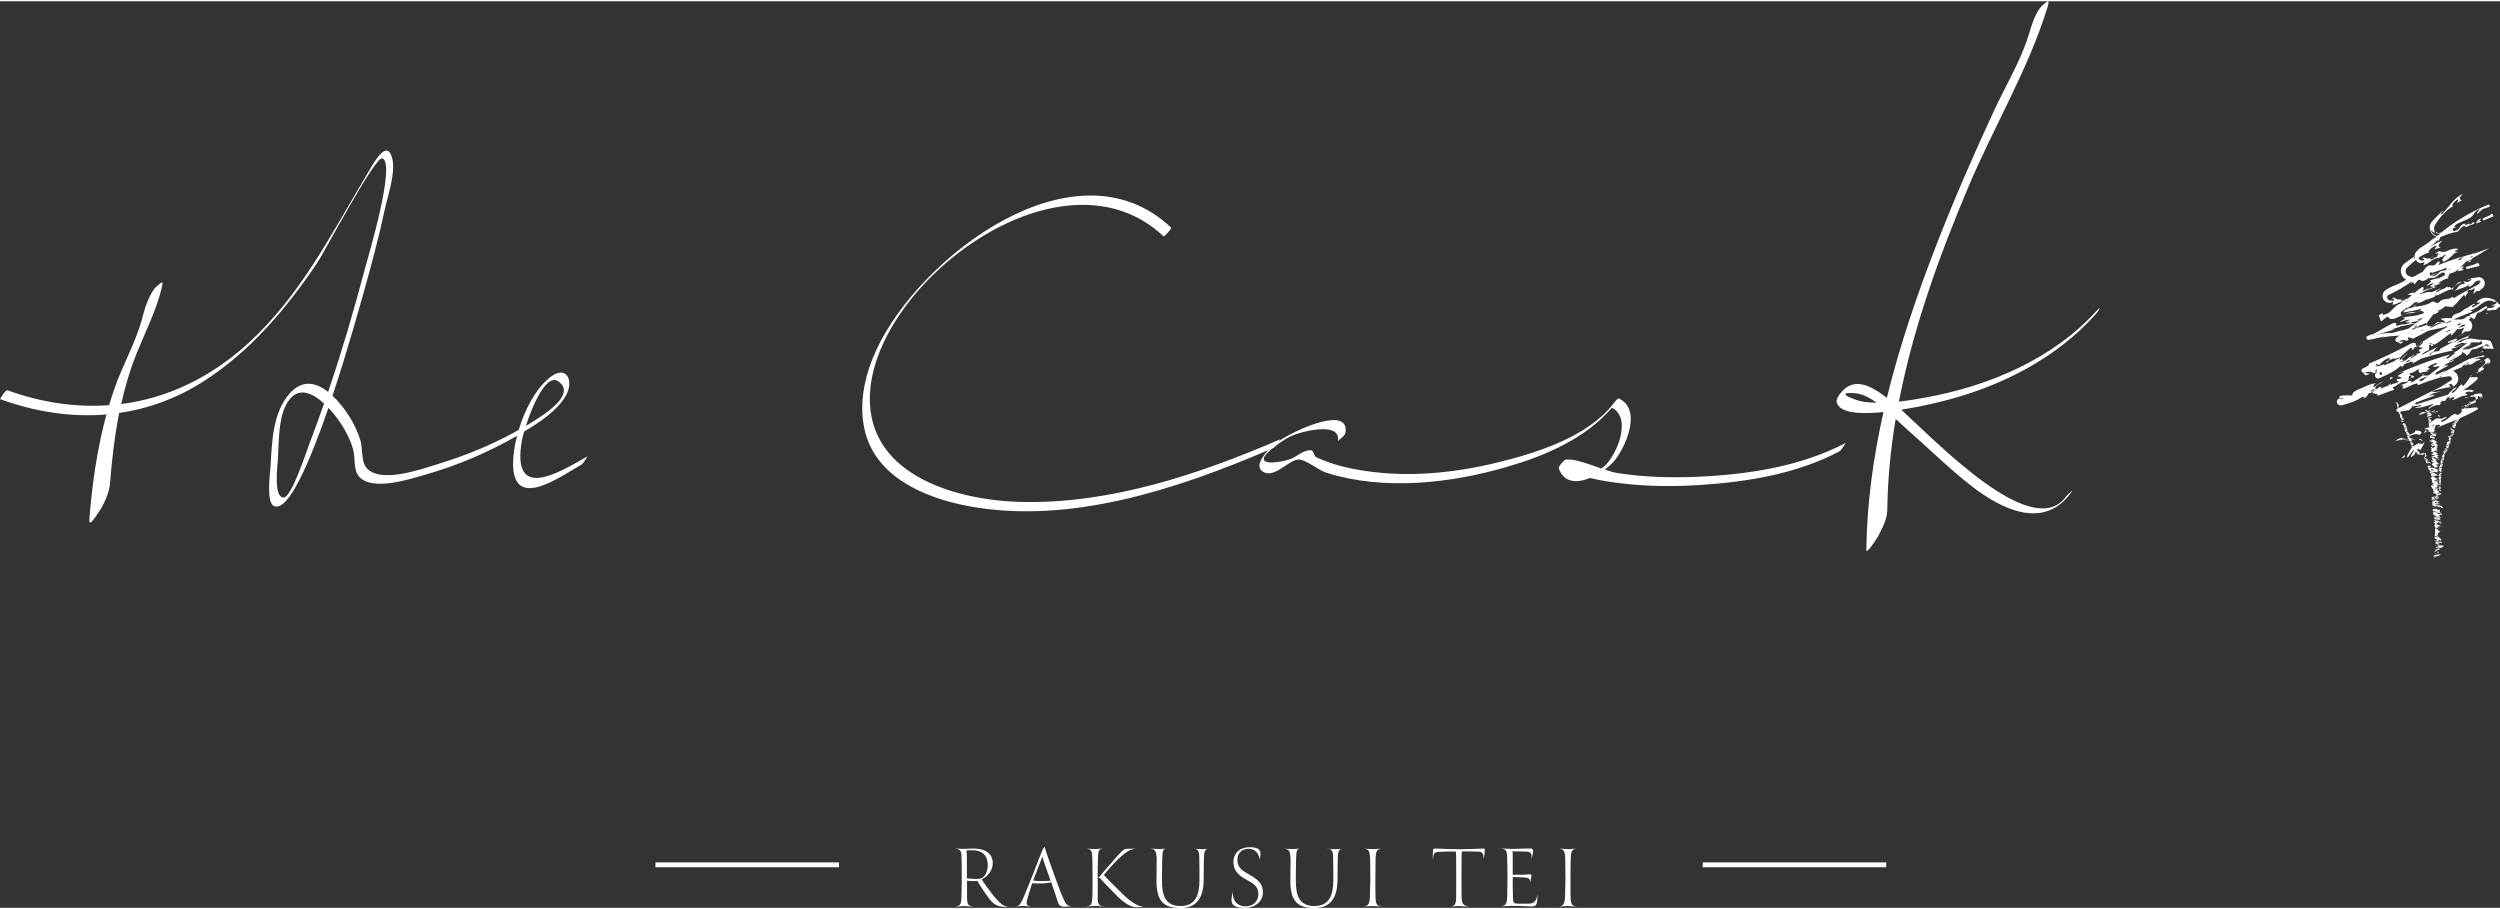<svg xmlns="http://www.w3.org/2000/svg" viewBox="0 0 348.49 126.37" width="352" height="128"><rect x="0" y="0" width="348.49" height="126.37" fill="#333333" stroke="none"/><style>path{fill:#fff}</style><path d="M138.1 124.16a27.88 27.88 0 0 1-1.26-1.76c.94-.44 1.54-1.32 1.54-2.25 0-.79-.35-2.01-2.66-2.04-.37 0-1.04.04-1.46.04-.32 0-.94-.04-1.16-.04.68.07.91.34.92.89.03.98.04 1.79.04 2.69s0 1.92-.04 3c0 1.29-.21 1.41-.89 1.5.46 0 1.03-.06 1.34-.06.26 0 .84.07 1.34.07-.87-.08-1.01-.23-1.01-1.46v-2.16c.13.03.43.06.71.06.37 0 .6 0 .71-.04.25.4.57.93.97 1.51 1.06 1.56 1.43 1.92 2.36 2.07.31.06.71.06.98.04-.26-.06-.56-.1-.88-.35-.47-.36-.92-.88-1.55-1.69Zm-3.32-1.91v-3.16c0-.26-.04-.6-.09-.73.26 0 .85-.03 1.16 0 1.26.1 1.84.91 1.84 2.09 0 .71-.34 1.79-1.18 1.87-.53.05-1.21 0-1.72-.06Zm13.48 2.91c-.43-.96-.81-2.04-1.17-3.01-.42-1.16-.87-2.45-1.28-3.63-.17-.51-.13-.63-.19-.63-.09 0-.19.15-.37.59-.62 1.5-1.07 2.78-1.55 3.92-.42 1.06-.89 2.28-1.23 2.97-.38.78-.59.75-1.05.8.42 0 .93-.06 1.29-.06.16 0 .69.09 1.05.07-.43-.06-.81-.11-.59-.9.19-.69.53-1.81.72-2.34.37.03.81.04 1.25.03.56 0 1.06-.09 1.39-.16.31.84.69 2 .88 2.6.15.44.26.8.91.8.5 0 .62-.06 1.14-.03-.77-.11-.87-.32-1.2-1.05Zm-3.06-2.52c-.42 0-.84-.03-1.17-.06.07-.24.32-.87.57-1.53.21-.56.56-1.42.71-1.85 0 .28.59 1.78 1.14 3.4-.2 0-.77.03-1.26.03Zm7.82 2.29v-2.56c0-.91 0-2.07.03-2.77.03-1.12.07-1.41.68-1.48-.38 0-.85.06-1.17.06-.34 0-.71-.06-1.13-.06.76.1.79.31.84 1.49 0 .43.03 1.76.03 2.78 0 .44 0 2.1-.04 2.54-.06 1.1-.19 1.14-.92 1.25.35 0 .98-.08 1.42-.08.4 0 .78.09 1.19.09-.67-.1-.92-.16-.94-1.26Z"/><path d="M156.48 124.43c-.71-.69-2.07-2.04-2.61-2.64.12-.17.75-.91 1.19-1.39 1.85-1.95 2.59-2.26 3.35-2.26-.32-.02-1.01-.02-1.31 0-.43.04-.56.19-.84.47-.38.38-.79.84-1.39 1.55-.63.73-1.51 1.72-1.84 2.14.16-.19.28-.09.37 0 .43.51 1.43 1.51 2.01 2.11 1.37 1.42 2.18 1.87 3.16 1.87.33 0 .6-.04.81-.09-.25-.02-.56-.07-.78-.18-.7-.32-1.51-.96-2.13-1.59Zm9.9-6.32c.56.06.76.23.79 1.11.04 1.23.03 2.69.03 3.26 0 2.07-.54 3.64-2.63 3.64s-2.6-1.42-2.6-3.53c0-1.13.03-2.57.04-2.97.04-1.28.1-1.43.56-1.5-.42 0-.71.06-.91.06-.37 0-.98-.06-1.39-.06.72.08.93.2.97 1.51 0 .44-.03 1.78-.03 2.88 0 2.66.75 3.89 3.32 3.89 2.29 0 3.26-1.43 3.26-4.04 0-.73 0-2.12.04-3.11.03-.75.19-1.04.53-1.1-.32 0-.6.05-.82.05s-.79-.06-1.16-.06Zm7.43 3.42c-.78-.42-1.32-.89-1.32-1.88s.72-1.51 1.55-1.51c.97 0 1.43.66 1.57 1.54.03-.15.07-.56.09-.71.06-.63-.21-1.05-1.5-1.05-1.39 0-2.2.8-2.26 1.92-.06 1.32.73 2.01 1.63 2.5 1.13.62 1.92 1.06 1.84 2.23-.06.93-.72 1.59-1.79 1.59-1.16 0-1.85-.81-1.76-2-.12.38-.21.81-.19 1.25.04.59.54.97 1.84.97 1.39 0 2.45-.81 2.53-2.04.06-1.27-.6-1.92-2.22-2.79Zm11.23-3.42c.56.06.76.23.79 1.11.04 1.23.03 2.69.03 3.26 0 2.07-.54 3.64-2.63 3.64s-2.6-1.42-2.6-3.53c0-1.13.03-2.57.04-2.97.04-1.28.1-1.43.56-1.5-.42 0-.71.06-.91.06-.37 0-.98-.06-1.39-.06.72.08.93.2.97 1.51.02.44-.03 1.78-.03 2.88 0 2.66.75 3.89 3.32 3.89 2.29 0 3.26-1.43 3.26-4.04 0-.73 0-2.12.04-3.11.03-.75.19-1.04.53-1.1-.32 0-.6.05-.82.05s-.79-.06-1.16-.06Zm6.7 6.71c-.02-.44-.02-1.98-.02-2.44 0-.91.02-2.38.03-2.77.03-1.32.24-1.35.75-1.48-.31 0-.94.06-1.06.06-.38 0-1.13-.07-1.29-.07.56.11.8.13.84 1.49.02.44.03 1.76.03 2.78 0 .44-.04 1.98-.06 2.42-.04 1.22-.37 1.28-.85 1.37.31 0 .81-.06 1.18-.06s.98.07 1.39.07c-.61-.09-.91-.06-.94-1.38Zm14.99-6.71c-.5 0-1.67.09-3.2.09-1.87 0-2.82-.09-3.28-.09s-.48 0-.51.43c-.03.41 0 .91 0 1.15.13-.92.04-1.1 1.07-1.13.41-.03 1.5-.06 2.13-.04.03.16.04.73.04 1.01 0 1.14.03 4.14 0 5.33 0 1.21-.31 1.23-.75 1.32.35 0 .96-.06 1.1-.06.43 0 .62.06 1.48.06-.89-.1-1.06-.36-1.07-1.52-.02-1.1-.02-3.22 0-5.11 0-.33 0-.89.04-1.05.76 0 1.51 0 2.36.04.4 0 .72.22.67 1.14.06-.31.16-.91.16-1.34.03-.19 0-.24-.25-.24Zm7.58 6.26c-.06.47-.12 1.42-1.18 1.42h-1.39c-.68 0-.81-.03-.84-.84-.03-.82-.04-2.23-.03-2.88.22 0 1.09.04 1.56.06.69.04.91.21.82.68h.02c.06-.16.12-.37.16-.59.1-.56.03-.54-.47-.5-.31.03-.75.04-1.03.04h-1.06v-2.45c0-.16 0-.78-.06-.81.73 0 1.42 0 2.06.04.67.04.67.56.63 1.07.04-.28.15-.59.19-.92.08-.66-.16-.59-.76-.59-.54 0-1.35.06-2.18.06-.43 0-1.04-.06-1.65-.06.96.06.97.39 1 1.48.06 1.79.04 3.44 0 5.13-.03 1.26-.27 1.38-.96 1.45.44 0 1.04-.06 1.32-.06 2.13 0 2.38.08 3.03.08.5 0 .63-.15.72-.42.12-.35.09-1 .09-1.42Zm4.61.45v-2.44c0-.91 0-2.38.03-2.77.03-1.32.24-1.35.75-1.48-.31 0-.94.06-1.06.06-.38 0-1.13-.07-1.29-.07.56.11.8.13.84 1.49 0 .44.03 1.76.03 2.78 0 .44-.04 1.98-.06 2.42-.04 1.22-.37 1.28-.85 1.37.31 0 .81-.06 1.18-.06s.98.07 1.39.07c-.61-.09-.92-.06-.95-1.38Zm-127.55-4.78h25.58v.68H91.37v-.68Zm145.98 0h25.58v.68h-25.58v-.68ZM72.75 61.2c.05-.25.15-.68.31-1.22 2.12-1.26 4.53-2.82 5.79-4.95 1.21-2.05.19-4.44-2.15-2.63-1.99 1.55-3.53 4.48-4.4 7.36-3.57 2.01-7.44 3.59-11.32 4.77-2.22.68-7.96 2.76-9.89.51-.78-.91-.5-2.68-.85-3.83-.62-2.05-1.86-4.08-3.31-5.64-.19-.2-.39-.4-.58-.58 2.25-6.77 4.06-13.42 4.37-14.49 1.07-3.79 2.09-7.61 2.91-11.45.42-1.95 1.55-5.13 1.05-7.14-.76-2.99-2.78.97-3.59 2.32-4.93 8.25-9.21 16.78-16.43 23.39-5.29 4.85-11.35 7.71-17.77 8.53.55-2.44 1.25-4.86 2.21-7.2 1.2-2.95 2.65-5.78 3.42-8.89.33-1.31 0-.89-.68-.31-.93.79-1.67 3.03-1.95 4.19-.87 3.46-2.76 6.66-3.93 10.03-.27.78-.52 1.55-.75 2.33-4.61.34-9.37-.34-14.16-2.07-.31-.11-1.03 1.23-1.04 1.23 4.92 1.79 9.94 2.55 14.83 2.14-1.3 4.76-1.99 9.65-2.38 14.59-.1 1.31.95-.51 1.15-.76.75-.98 1.62-2.87 1.72-4.14.26-3.33.64-6.64 1.28-9.9 3.98-.57 7.85-1.95 11.53-4.26 6.62-4.15 11.83-10.33 16.15-16.77.87-1.3 8-14.79 9-14.47 1.98.65-2.09 14.13-2.43 15.43-1.52 5.75-3.2 11.49-5.12 17.13-1.7-1.33-3.58-1.74-5.32.18-2.44 2.69-2.51 6.86-2.71 10.3-.05.78-.65 4.98.51 5.45 2 .8 5-6.25 7.57-13.71.13.14.26.28.38.42 1.32 1.52 2.49 3.41 3.05 5.36.36 1.22-.04 3.02.96 3.95 2 1.86 6.97.2 9.08-.4 4.44-1.26 8.82-3.12 12.82-5.43-.35 1.35-.55 2.66-.56 3.77-.06 6.73 6.33 2.08 9.49.28.4-.23.77-1.12.95-1.22-4.18 2.39-10.7 6.39-9.21-2.18Zm5.05-8.23c2.58 1.74-1.76 4.49-3.08 5.35-.46.3-.93.59-1.42.87.94-2.87 2.85-7.33 4.5-6.22Zm-34.7 8.77c-.32.83-2.44 7.44-3.57 7.44-1.45 0-.83-4.58-.79-5.39.14-2.29.06-5.35 1.07-7.4 1.43-2.92 3.65-1.9 5.36-.31-.66 1.9-1.35 3.78-2.07 5.66Zm214.22-.19c-6.41 3.37-14.01 4.48-21.17 4.75-3.53.13-7.1.02-10.59-.52-.56-.08-1.19-.27-1.86-.5.48-.36.9-.73 1.19-1.05 1.62-1.81 4.14-7.32.76-8.86-.17-.07-.68.64-.74.71-3.61 4.66-10.7 6.88-16.2 8.22-5.94 1.45-12.25 2.08-18.32 1.18-2.36-.34-4.77-.91-6.93-1.93-.27-.13-.36-.93-.68-.96-1.12-.09-1.99.93-3.03 1.27-1.67.54-5.51 1.02-2.41-1.52.06-.02.1-.05.16-.06.12-.06.24-.18.35-.32.35-.26.76-.55 1.24-.86.96-.63 2.29-1.03 3.4-1.24 1.27-.24 4.38-.69 4.01 1.47.03-.15.97-.71 1.05-1.15.63-3.73-6.33-.8-9.28 1.11.07-.12.14-.21.18-.23-11.27 4.87-23.66 9.02-36.07 8.73-9.52-.22-22.17-4.03-21.06-15.77 1.47-15.5 27-34.33 40.88-21.25.1.09 1.17-1.09 1.04-1.23-13.31-12.54-34.98 4.01-41.02 16.93-1.62 3.46-2.55 7.41-1.71 11.2 1.47 6.66 8.45 9.58 14.53 10.71 14 2.6 28.94-2.33 41.73-7.8-.86.99-1.95 2.47-.5 3.11 1.56.68 3.53-1.89 4.83-1.81 1.01.06 2.79 1.54 3.84 1.86 8 2.5 17.25 1.47 25.17-.85 5.38-1.57 10.87-3.93 14.59-8.23 3.06 1.56.31 7.44-1.48 8.47-1.72-.6-3.6-1.35-4.91-1.25h-.04c-.22.02-1.07 1-.99 1.23.75 2.08 2.61 2.06 4.36 1.34.04 0 .07.03.1.03 1.49.35 3.01.58 4.53.75 3.58.41 7.21.43 10.81.19 6.56-.43 13.41-1.56 19.27-4.65.43-.2.8-1.12.97-1.21Z"/><path d="M292.3 43.1c-6.09 6.77-15.12 10.56-23.95 12.15-1.18.21-2.41.42-3.65.56 2-10.33 5.65-20.39 9.72-30.02 3.5-8.28 8.33-16.32 10.98-24.92.41-1.33-.04-.85-.68-.31-.97.82-1.59 3.01-1.95 4.19-1.11 3.61-3.23 7.08-4.81 10.5-2.83 6.12-5.54 12.29-7.98 18.57-2.71 6.98-5.17 14.15-6.96 21.46-1.62-1.23-3.73-2.66-5.57-1.5-.46.29-1.55 1.44-1.43 2.06.3 1.6 3.3 1.75 6.53 1.42-1.42 6.33-2.32 12.76-2.39 19.26 0 .64 1.49-1.69 1.55-1.79.59-1.09 1.36-2.52 1.37-3.8.05-4.27.47-8.51 1.17-12.71.6.56 1.15 1.08 1.61 1.48 2.98 2.61 5.81 5.43 8.94 7.86 4.29 3.34 10.11 6.12 13.86.99.58-.8-.5.27-.67.5-4.64 6.37-17.91-7.5-22.96-12.11 2.65-.43 5.01-1 5.65-1.16 8.15-2.04 15.83-5.89 21.49-12.19.36-.4.87-1.3.12-.47Zm-32.48 12.74c-1.05-.14-4.42-1.42-1.28-1.21.98.06 2.04.6 3.06 1.32-.6 0-1.19-.03-1.79-.11Zm79.86 13.57h-.1l.08.05.02-.05Zm.13-.27c-.06 0-.13 0-.15.03l.15-.03Zm-.92-2.9v-.03.03Zm-.8-2.37c0 .18.07.4.17.58l-.02-.08c.08 0 .09.03.14.05l.18-.09s.03.05-.04.06c.08 0 .13-.02.19-.06.05.06-.02.08.11.1.13-.15-.15-.06-.05-.2l-.27.04c.02-.06.1-.02.15-.07-.09-.03-.16.1-.3.08.06-.05-.07-.06-.08-.08.07 0 .23-.06.26-.06-.05 0 .02-.06.02-.1-.07.1-.07-.05-.17.05-.09.02-.19-.04-.12-.08.06-.02.06 0 .06.03.13-.02.06-.06.17-.11-.19-.03-.26-.27-.52-.11-.05.04.03.04.05.06.04-.09.15-.05.2-.06-.04.05.07.07-.04.09l-.1-.02Zm.58.59h-.1l.06.03.05-.03Zm-.43.06s.06 0 .1-.02c.02-.05-.04-.03-.1.02Zm.18-.69h.07l-.06-.06-.02.06Z"/><path d="M338.3 63.67c0-.06-.19.02-.25 0 .09-.06-.05-.06-.05-.1-.04.03-.08.05-.12.06.04.04.15.06.08.17.13 0 .21-.1.33-.12Zm-.05-.37c-.28.03.06-.31-.17-.36-.14 0-.05.11-.09.17-.05-.03-.13.03-.15-.03.03-.06.07-.07.09-.05.05-.15-.06 0-.09-.11 0 .02.02.05 0 .07-.14-.06-.12.11-.26 0-.02.05-.04.04-.05.14-.06-.14-.03-.14-.06-.26 0 .06-.03.19-.05.32-.08-.21-.15-.02-.18-.18 0 0 .04-.03.05 0 .06-.17-.07 0-.1-.06l.08-.13s-.16.05-.13-.07l.06-.06c-.14.04-.19-.07-.29-.11.06-.07.13-.15.23-.24l.23.26c.09-.15.19-.3.27-.45l.12-.23.06-.12c.06-.09.14-.3.13-.46-.11.3-.32.4-.36.36-.07 0-.14-.02-.19-.03-.09-.03-.15-.06-.21-.05-.11 0-.27.11-.75.39h-.16l.13-.07c-.09.04-.19 0-.23.07-.09 0 .09-.1 0-.11.14-.06.18-.05.29-.1h-.09c.06-.03.03-.06.09-.07-.21 0 0-.15-.11-.2v.06c-.07.04-.08 0-.12 0 .1-.07.07-.08.1-.15-.08 0-.23.03-.26-.03.16-.06.04-.13.17-.19-.11.04-.11-.02-.14-.05l.51-.09c-.48.02.42-.11.4-.13l-.59.11-.17.03-.08.02-.13.03s0-.05.06-.07h.04v-.03h.03c0-.02-.06 0-.07-.02.04 0 .06 0 .12-.02.04-.03.11-.06.23-.1-.13.03-.23.03-.35.05-.07-.02-.16-.03-.08-.09-.07.02-.11-.06-.27.02.05-.05.19-.08.14-.14-.15.02.03-.08-.08-.1.17 0 .04-.02.19 0 .02-.03-.02-.05-.06-.06.27-.13.66-.25.85-.24.2 0 .32.06.44.11.02-.02.05-.04.07-.06l.19-.14c.18-.29-.3-.44-.84-.41.09.21-.12.31-.43.44-.11.05-.22.09-.31.14-.06 0-.09-.02-.02-.06l-.1.04c.04-.06-.02-.12.07-.21h-.21c.18-.15-.04-.2-.23-.22 0-.04.02-.09.06-.1h.08c0-.05.08-.14-.08-.11-.06-.04.1-.06.11-.11-.25-.04.08-.32-.26-.26 0 .04-.04.13 0 .2-.05 0-.11.03-.12 0-.04-.07.08-.15 0-.2l.22-.05c.19-.19-.36-.17-.07-.35-.06-.05-.12-.12-.23-.14h.06s-.18-.11-.28-.02h.06c.12.06-.1.08-.13.16.05.06.31.05.27.12.02.03-.06.04-.11.05 0 .06.19.05.23.08-.5.15.19.16-.11.33.06.05.04.14.16.19-.14 0 0 .07-.14.1.3-.06-.06.26.31.16-.07.13.03 0-.03.14h-.06c-.06.07.18.02.03.11 0 .1.1-.02.22 0 0 .11-.07.1-.2.2.18-.05.11.04.21.06 0-.02.02-.09.09-.07 0 .03 0 .04.03.06-.06.05-.06.08.07.09l-.03.03c-.11-.04-.12-.08-.27-.07.02.09.09.19.2.26 0 .06-.1 0-.1.06-.03.08.08.09.15.12-.56.03-.91-.06-.97-.16-.66.16-.73.31-.82.44.05 0 .07-.02.13-.04.37-.11.73-.17.94-.17h.13s.04.02.14 0c.14-.02.24-.03.27-.03.41-.05.13.02.21 0l-.09.02s.06.02.07.04l-.43.07.18-.03.11-.02.15-.02s0 .04.02.06l-.69.15-.25.06.1-.02.84-.15s.02.07.06.09c.05-.03.07-.06.11-.06-.24.1.18.06.05.22.15-.07.27-.03.31 0-.03.04-.09.06-.14.08.05-.12-.2 0-.31-.05.1.02.06.16.19.15l-.13.04c.02.08.3-.06.22.07l-.09.04c.06.1.07.26.15.35-.23.47-.9 1.34-.62 1.47.27-.24.49-.73.84-1.08.02.02.05.03.06.05-.1.3-.42.65-.46.98.62-.34.53-.46.7-.77.06 0 .04.09.14.02-.04.05-.06.09-.1.14.11.05.05-.09.12-.13.05 0 0 .12-.05.18.06.06.04-.04.13-.09l-.08.19c.12.06.28.08.43.1.15.02.31 0 .39.08l.02-.13c.06.07.37-.16.27.15l.11-.05c-.06.03-.14.14-.22.19.05 0 .03.05.07.05l.03-.08c.11-.04.08.06 0 .1.19.06.21-.11.28-.21Zm-2.35-2.73s.02 0 .04.02c-.08.06-.09.04-.1 0 .02 0 .05 0 .06-.03Zm2.41 2.86-.06.04h.06v-.04Z"/><path d="m335.69 59.86-.09.04s.03.03 0 .06l.09-.09ZM335.59 59.9s-.04-.02-.06-.02c0 0 0 .02.03.03h.03Zm-.36-1.17s-.03.06 0 .06c0 0 .02-.04 0-.06Zm-.09.05h.02v-.04l-.02.04Zm-.93-2.83s.06-.06.02-.07c-.08.05-.22.06-.29 0-.08.15.25.19.26.31h-.11c.05.14.12.31.05.38-.03.06.16.03.2.08l-.11.06c.08.02-.03.14.16.06.02 0-.1 0-.06-.05h.06l-.04-.06h.09c.1-.11-.27 0-.21-.14l.17-.04c0-.07-.07-.1.02-.19 0 0-.08.02-.05.02 0 .02-.07.05-.12.05-.16-.08.1 0 .16-.09-.14-.07-.27-.23-.14-.31-.09.06-.21.02-.21-.04.06-.02.1 0 .16 0Z"/><path d="M334.05 56.18s.03.02.05 0v-.05l-.05.04Zm5.34 21.35.07-.06-.25.02.18.05Zm.85-.38-.11-.08c-.71.15-.51.05-1 .27.12.04.38.12.66.06-.04-.04-.31-.06-.23-.12.21 0 .19.06.46.06.21-.12-.19-.04-.09-.15l.31-.04Zm-.73-.03c.12 0 .25 0 .35-.03-.12 0-.28-.02-.35.03Zm-.07-.05c.02-.06.27-.03.31-.05h-.47l.17.05Zm0-.26s-.03-.02-.05-.03c-.07.02 0 .02.05.03Z"/><path d="M339.36 76.7c-.16.05-.06.06.02.09h.03c.13-.05.46-.06.38 0 .08.05-.25.08-.03.11l.26-.1c-.04-.08-.52-.08-.66-.1Z"/><path d="M339.43 76.82s.03.02.03.03c.05-.02 0-.03-.03-.03Zm-.03.13.07.03.14-.03h-.21Zm.62-.58c-.18-.02-.51.06-.71.12.45-.03-.04.16.31.14-.03-.08.3-.18.55-.19l-.15-.07Zm.06-.37c-.15 0-.29 0-.34-.04-.06.1.23.08.19.17-.42.06-.05-.13-.42-.06.02.06.05.14.4.15l-.28.11.46-.07c.13-.05-.37-.04-.05-.08.19-.03.24 0 .29.03-.09-.05.34-.18.28-.29-.06-.11-.78-.03-1.01-.09l.47.18Zm.04-.22.19-.03-.24.03h.06Zm0-.49s-.17.03-.13.06l-.14-.06c-.32.08-.42.15-.35.29l.3.09s-.14.03-.22.04h.38c.42-.07-.14-.12-.22-.18.18-.17.22 0 .61-.08 0 .05-.11.05-.13.11.46-.13.03-.22-.09-.28Zm-.6.5s0-.06.06-.06c-.11.02-.19.04-.06.06Zm.59-.53s-.02.02 0 .03c.02 0 .03-.02 0-.03Zm-.45 0-.19.04s.06.05.16.04l.04-.07Zm.63-2.84c-.17 0-.26.02-.22.08-.22-.02-.18-.09-.31-.14-.15.07-.27-.02-.48-.02-.03.09.26.15.19.24h-.24c.14.13.33.33.14.43-.09.1 0 .19.11.31-.13.39.09.8-.11 1.21l.44.06c-.22.03 0 .1-.29.09.06-.03 0-.05 0-.07-.39.1.04.24-.1.35.07-.02.46-.05.53-.02-.49 0 0 .12-.55.18-.14.11.43 0 .35.1.29 0 .14-.11.35-.14.23.03-.09.1.2.08.14-.18-.47-.48-.64-.75l.27.03c-.19-.14-.2-.36.24-.47-.26.02.14-.19-.44-.19.14-.04.11-.05.17-.09l-.19-.02c0-.07.29-.06.28-.13-.25.05-.32-.02-.54-.05.28-.09.54-.18.77-.26-.08 0-.18 0-.29.03.09-.06-.15-.06-.23-.07 0-.06.31-.04.48-.03.1-.09-.52-.17-.31-.23h-.26c-.06-.1.23-.17.15-.29.36-.04.3.11.45.17.07-.02.1-.06.21-.07-.18-.06-.42-.16-.58-.23.42.09.4-.06.43-.09Zm.17.32c.06.02.1.03.14.04-.02 0-.05-.03-.03-.04h-.11Z"/><path d="M339.36 73.02h.03V73l-.03.03Zm.9.21c.12 0 .21 0 .28-.07-.09.02-.19.04-.28.07Zm-.04.59s.12 0 .21.03c0-.05-.07-.06-.21-.03Zm.25-1.3-.06-.04.14.13-.07-.09Zm-1.21-.57-.05-.03c.04.1.23.24.2.3.17.02.42-.02.43.06.04-.03.22 0 .38 0-.18-.1-.06-.14-.27-.2.22-.03.06.04.28 0l-.19-.08c.06-.05.21.06.26 0-.12-.02-.26-.09-.22-.15l.07.03c-.08-.06.03-.11-.32-.12l.36-.03h-.24c.1-.13.68-.14.4-.33-.07.04-.2 0-.25-.04-.18.06.18.1.2.17-.24 0-.52-.14-.68-.07.3-.06-.03-.17.58-.17.05-.1-.25-.17-.1-.27h.09c-.4-.04.19-.07-.22-.18l-.09.06c-.17 0-.17-.04-.19-.08h.14c-.29-.03-.32-.16-.42-.18-.06.05.19.12.25.19-.17-.04-.41-.05-.36-.09-.31.06-.13.19-.2.28.15.19.68.06.7.24l-.64-.07c.03.17-.12.4.43.57-.08 0-.18.03-.27-.02.02.11.9.12.68.26-.35-.17-.35.02-.74-.05Zm.14-2.27-.26-.07c-.13.23-.08.55 0 .81l.02-.11c.19.02.19.07.29.12l.45-.04s.03.06-.13.06c.19.05.31.04.47.02.07.09-.1.1.19.19.38-.14-.31-.14.03-.31l-.62-.06c.06-.06.25.03.38-.04-.19-.07-.42.07-.71 0 .18-.04-.12-.11-.13-.14.17.04.56.03.63 0-.11-.03.08-.08.09-.13-.24.11-.14-.09-.41 0-.23 0-.4-.11-.22-.16.17 0 .13.04.14.06.31.03.17-.07.45-.08-.43-.11-.41-.44-1.1-.33-.13.04.04.06.06.1.14-.11.37 0 .49 0-.1.05.12.13-.13.11Zm.68.94-.23-.05.12.06h.11Zm-1-.11c.1 0 .15.03.24.03.07-.06-.06-.06-.24-.03Zm1.01-.81-.08-.09-.09.06c.11 0 .16.02.18.03Z"/><path d="M339.76 69.4s0-.03-.03-.04h.09c-.02-.03-.15-.04-.12-.08.09 0 .09.04.21.03.07-.09-.08-.02-.06-.1l.14-.03-.02-.02v-.05h-.13l.03.02c-.2.08-.18.04-.34.19 0 0 .04.02.06.02-.14 0-.31-.02-.37-.06.26-.04-.06-.1 0-.17a.86.86 0 0 1-.32 0c.06.11.27.16.05.3.3.06.55-.06.82-.04Z"/><path d="m339.57 69.12.05.02s.11-.03.13-.04h-.11c.12-.05.23-.1.35-.12-.58-.13.54-.2.28-.36-.18-.08-.28.02-.43.03l-.07-.05s-.06-.04-.06-.05l.09-.04c.1 0 .16.03.12.06.36-.05-.06-.06.18-.14-.04 0-.1.04-.19.03v-.06c.04-.05.08-.11.06-.15-.02-.04-.1-.04-.19-.03 0 0 0-.02.02-.03-.03 0-.05 0-.07-.02l.07-.03-.08.03c-.08-.01-.15-.02-.23 0h-.04c.06-.03.08-.04.12-.05s-.06.03-.08.05c.05-.02.12 0 .16-.03.06-.03.06-.05.04-.06.08-.03.16-.05.28-.12.07.08.11.19 0 .21.11-.04.22.02.21.06-.06.02-.1-.02-.16-.02-.02.02-.06.04-.04.06.1-.03.23 0 .3.04.11-.1-.21-.19-.19-.3.03 0 .07 0 .11.02 0-.12-.05-.28.06-.31.04-.04-.15-.06-.19-.12h.13c-.07-.05.07-.12-.14-.11-.02 0 .09.04.06.06h-.07l.02.05-.08-.03c-.14.06.26.08.17.17l-.18-.02c-.02.06.05.1-.06.15h.06s.08-.02.14 0c.13.1-.1-.02-.19.04l.06.06c-.05 0-.11.02-.19.03.08-.09-.06-.13-.12-.16 0 .02-.06.04-.05.06l-.06-.03c-.1.06-.12.12-.11.19-.06 0-.13.02-.19.02.14-.07.18-.12.17-.16h.05v-.06l-.06.03s-.06-.06-.02-.09c.06 0 .12-.04.11.02.02 0 .03 0 .04-.02.17-.02.19-.04.15-.06h.04c0-.04 0-.07-.04-.11l.19-.02c-.06-.06-.31-.14-.06-.24h.19c-.3-.14-.19-.32-.33-.44l.22-.09c-.26-.14-.15.12-.53.11 0 0 .02-.02.03-.04.11-.02.09-.04.04-.05h-.04s0-.13-.18-.07l.03-.03h.02c.11-.03.16 0 .19 0 0 0-.02 0-.04.02h.07c.04.02.08.03.21 0-.34 0-.1-.05-.2-.09.32 0 .04-.12.41-.11l-.61-.16c.19-.04.15-.09.1-.14h-.02v-.04l-.02.02v-.03c-.06 0-.03 0 0 .04l-.06.06h-.18c.04-.02.09-.03.13-.04.02-.08-.24-.05-.17-.12l-.1.05v-.11c.04.03.08.05.15.07.18 0 .58-.1.74-.11-.03 0 .02.05.04.07.04 0 .06-.02.09-.03.02.03.14.06.19.08-.13 0 .06.05-.02.07-.12 0-.09-.06-.16-.08l.06.06s-.13.02-.2.02c.08.06.06 0 .19.05-.16.02-.16.22-.06.33 0-.04-.12-.04-.09-.07-.03 0 .02.07.11.09.06.08 0 .15-.1.19h.09c.14.07-.13.11-.06.21.02.03.22.09.18.14-.1-.03-.09-.06-.19-.07l.13.1c-.07 0 0 .1-.12.06.16.07 0 .15.23.14-.06-.24.14-.53-.02-.83l.08.06c-.17-.18.24-.14-.1-.33l.19.06c.06-.05-.25-.19-.04-.2h-.08s.04-.03.05-.05h-.04c-.06-.06-.06-.09 0-.12.06 0 .02.03.04.05.06 0-.06-.07-.05-.11.06-.02.08.02.11.03-.06-.13.16-.12-.11-.27-.05-.02-.1 0-.12-.05-.11.05 0 .13.06.21v-.02c.28.12-.06.03.04.13-.11-.05-.1-.08-.16-.11-.23.05.13.18-.16.18h.02c-.17-.11-.49-.17-.65-.25h.35c-.24-.03-.38-.13-.56-.06-.18-.07.31-.06.1-.14.36 0 .41.06.7.05l-.2-.04c.14.02.12-.05.27-.03-.44-.13.17-.19-.03-.31l-.06.07c-.2 0-.19-.05-.24-.07.29-.04.25-.06.37-.13-.16-.06-.53-.1-.52-.19.39.03.21-.13.54-.14-.39-.03-.14-.16-.35-.18-.07-.05-.04-.1.18-.1 0 0 .05.02.06.04l.02-.05h.08c0-.04-.27-.05-.07-.09.1 0 .1.03.14.06.06-.1-.57-.2-.22-.28-.18-.03-.19-.15-.6-.14.15-.03.47 0 .42-.09-.34-.06.13-.09-.08-.17.36.11.1 0 .44.1.15-.06-.31-.17-.24-.27h.27c-.12-.05-.4-.1-.11-.13h-.24c.13-.07.06-.18.33-.24l-.45-.12c.5-.09.06-.28-.35-.4.03-.05.11-.1.21-.09.04 0 .1.04.17.06.02-.06.29-.13-.09-.19-.11-.07.27-.03.33-.07-.53-.18.43-.37-.4-.47 0 .06-.19.15-.15.26-.1-.04-.26-.03-.28-.06-.03-.11.28-.14.15-.26l.53.05c.55-.15-.69-.4.07-.49-.09-.09-.19-.21-.43-.29l.16.02c-.07-.05-.32-.21-.62-.14l.14.03c.23.12-.27.06-.38.14.06.1.68.2.52.28.02.04-.15.02-.27 0-.05.08.42.15.47.22-1.22-.06.31.3-.47.37.09.09-.02.19.21.31-.31-.07-.04.1-.37.06.7.07-.33.29.56.36-.26.13.06 0-.16.17-.1 0-.1-.04-.12-.05-.19.06.37.12-.04.16-.07.13.24.04.47.13-.11.13-.23.08-.6.14.43.04.21.11.43.19.02-.02.11-.1.27-.04-.07.16.28.14.38.3-.47.06 0-.15-.38-.04-.21-.1-.19-.18-.53-.25-.03.13.04.29.22.43-.06.07-.22-.05-.27 0-.21.13.47.23.26.33l-.24-.03c.32.08-.08.24.09.38.12 0 .2-.02.29 0-.61-.02.31.19-.12.31.39 0 .6.12.64.19-.1.03-.27.02-.37.02.23-.12-.41-.13-.59-.23-.03-.06-.12-.06-.08-.15h.04c-.17.02.06-.09-.13-.1l-.03.05c-.06.02-.07 0-.09-.03l.06-.02c-.12.02-.17-.06-.2-.06 0 .04.1.06.14.09-.07 0-.18.03-.17 0-.11.09 0 .15-.02.22.1.11.29-.06.33.06l-.27.05c.05.11.04.3.3.33-.03.02-.06.05-.11.03.03.07.39-.06.32.07-.19-.06-.15.07-.31.09h-.02c.04.06.15.12.15.17.06-.02.15-.06.18-.03 0 .02-.02.05-.02.06-.05.05-.1.02-.18.06 0 .06.14.06.13.14-.03 0-.06.02-.1.04.08.06.2.19.15.29v.05a.23.23 0 0 0-.15.06c.16.17.3.45.14.68.4-.02.1.11.28.14v.02c-.1.02-.2.04-.31.06.09.1.19 0 .31-.03v.06a.82.82 0 0 1-.28.06c0 .1.12 0 .35.03l-.46.11c.19.3.56.68.31 1.05l.31-.05c-.06.07.07.13.19.19-.05.02-.09.05-.12.06.19-.04 0 .11.16.08 0-.03.02-.06.06-.1.06.05.04.1-.21.17h.04v.04c-.15.02-.31.04-.44.02.11.04 0 .09.1.13l.14-.09c.27.04.11.11-.11.15.08.06.19.05.31.02Zm.19-1.22s0 .04-.03.06c-.06 0-.14.02-.21.04.06-.1.1 0 .24-.09Zm-.16-.26c.06 0 .05.03.05.05l-.06-.03.02-.02Zm-.62-2.19h-.04s.02-.02.04-.02v.02Zm.13-.25-.22-.02s.05-.06.07-.09c0 .04.04.08.15.11Zm-.21.04-.06.02s0-.02.02-.03h.04Zm-.24-.11c.1-.09-.05-.11.19-.2v-.02c.05.02.06.05.08.06-.03.04-.08.02-.1 0-.06.06.09.04.12.08-.1.04-.24 0-.29.06Zm.27.19h.04s0-.08-.16-.03l.1-.06c.18.05.51.06.3.16h-.22s-.06-.04-.06-.07Zm0 .19s.04-.02.05-.02v.04s0-.02-.04-.02Zm.73 3.39h.07-.13.06Z"/><path d="m339.6 62.75.27-.06h-.23s.04.05-.04.06ZM339.58 62.69h.06s-.06-.04-.1-.06c0 .02 0 .04.05.06Zm.06-1.68c-.06.02-.09.06 0 .08.02 0 .06-.05 0-.08Zm-.17-.02-.08.04h.06l.03-.04Zm-1.02-2.79c.06.03-.06.07.1.08.04 0 .14 0 .1-.03l.29.05c.06-.06-.31-.12-.49-.1Zm-.14-.92-.04.02h-.03c-.22 0-.43 0-.46-.07-.27.11-.42.21-.5.29-.03.03-.06.07-.08.11-.04.03.06 0 .12 0 .06-.02.13-.03.19-.05.02 0 .03 0 .06-.02.02-.03.33-.13.64-.21.02 0 .04 0 .05-.02.02 0 .04.02.07.02v-.04c.06-.02.13-.04.19-.06.05.03.08.06.07.1-.06-.02-.18 0-.25 0 .05.19.16.42-.06.49-.08.06.34.06.44.15l-.29.04c.19.04-.13.18.34.13.04 0-.22-.04-.14-.07h.16l-.06-.08.2.03c.29-.12-.61-.07-.43-.22h.41c.02-.11-.12-.15.12-.25 0 0-.2 0-.12.02-.02.02-.19.05-.31.04-.32-.14.24.02.41-.09-.04-.02-.09-.04-.13-.06l.5-.16c.19-.08.4-.06.49 0-.38-.28.24-.18.21-.21-.24-.06-.44.07-1.2.37-.13-.07-.22-.17-.22-.24.07-.02.14-.03.17-.03.37-.09.09.03.26 0 .06 0 .15-.04.31-.08v-.04c0-.02.04-.05.08-.07-.16.04-.47.12-.81.21 0-.04.06-.07.15-.1-.24.07-.51 0-.49-.06.14-.04.24 0 .36 0 .05-.04.14-.06.08-.09-.22.06-.53.05-.67 0-.19.13.2.21.39.31-.07.02-.13.04-.19.05Zm5.92-1.34s.1.07.14.06c-.05-.02-.1-.05-.14-.06Zm-.55.63-.06-.04.09.06-.03-.02Zm-.86 1.65h-.03.03Zm-.45.31s-.09-.04-.15-.08c.04.09-.02.09.04.18-.1-.02-.02-.04-.11-.06l.05.08s-.06-.08-.11-.05c.05.04.07.1.04.13l-.02-.03s-.05.06.09.13l-.16-.05.09.05c-.07.06-.32-.04-.26.13.04 0 .08.04.09.06.09 0-.05-.09-.04-.14.09.05.18.18.26.16-.14 0-.04.1-.29 0-.05.06.06.14-.03.19l-.04-.02c.16.08-.1.02.05.15l.06-.02c.06.03.06.05.06.07l-.06-.02c.11.06.09.14.13.17.03-.02-.05-.1-.06-.15.06.05.16.08.13.11.15 0 .1-.09.15-.14-.02-.14-.26-.15-.23-.25l.24.15c.04-.1.16-.2 0-.42.04 0 .08.02.1.06.03-.06-.32-.23-.19-.28.1.17.16.06.3.18v.02c.03-.06 0-.18.02-.21-.05-.03-.16-.06-.14-.11Zm-.49 1.66.09.08c.1-.13.16-.33.18-.51l-.04.06c-.07-.04-.06-.07-.09-.11l-.2-.04s0-.05.06-.02c-.06-.06-.12-.06-.19-.07 0-.07.06-.05-.04-.15-.19.04.09.13-.08.19l.24.13s-.09-.05-.17-.03c.06.07.19 0 .3.1-.08 0 .03.08.02.1a.622.622 0 0 0-.26-.09c.04.03-.06.04-.06.06.12-.04.04.07.17.06.09.04.14.13.06.13-.06-.03-.05-.05-.05-.06-.12-.06-.08.02-.2-.02.16.13.07.33.38.38.06 0 0-.05 0-.07-.08.05-.15-.06-.2-.07.07-.02 0-.09.1-.05Zm-.08-.68.08.06-.03-.06h-.06Zm.4.2-.09-.06c-.05.03 0 .05.09.06Zm-.6.34v.06l.06-.02c-.04 0-.05-.04-.06-.05Z"/><path d="M342.02 60.4c-.11-.08-.24-.06-.34-.12-.05.04.17.1.19.16-.11-.02 0 .07-.04.1.05 0 .09.03.13.06 0-.07-.07-.14.06-.19Zm-.55.09c.19.19-.27.03-.2.16.06.09.12.04.19.06 0 .04.06.1 0 .11-.06-.03-.08-.06-.06-.07-.16-.04 0 .05-.1.05.02 0 .05 0 .07.02-.06.08.11.09-.02.19.04.03.03.05.13.08-.15.02-.14 0-.28.03.06.02.2.04.33.08-.22.06-.02.13-.18.16 0 0-.04-.03 0-.05-.19-.06 0 .07-.04.1l-.15-.06s.08.15-.04.16l-.07-.04c.08.14 0 .23.02.33h-.11c.07.17.09-.08.29.07-.29-.08.07.09-.06.12-.12 0-.04-.08-.18-.09.14.06.03.05.06.1-.13-.06-.05.06-.19 0l.21.21c-.08 0-.08.04-.07.06.03-.06.19.08.29.04a.52.52 0 0 1 .1-.43c-.19-.08.03-.08-.11-.16.06.02.11.03.18.05 0-.1-.11-.02-.17-.06 0-.05.11-.04.18 0 .03-.06-.05-.03-.14-.09l.22.03c0-.21-.05-.52.15-.7l-.13-.03c.1-.07-.22-.27.08-.26l-.1-.06c.06.04.19.05.28.11-.04-.05.03-.06 0-.09l-.07.03c-.09-.07-.02-.09.08-.06-.13-.14-.26-.06-.38-.07Zm-.46 1.79v.03-.03Zm.52-1.9v.03l.05.02-.05-.05Zm-.54 2.47c.04-.16.27-.28.1-.47-.07-.04-.28-.04-.33-.06.04.09.17.19.21.26l-.15-.05c.09.05.13.13.22.12.06.07-.14 0-.07.07-.15-.06-.16-.09-.29-.14l.06.07c-.06-.04-.06 0-.11-.03.16.15-.11.09-.06.21l.05-.04c.08.03.06.06.08.08-.13-.02-.12 0-.19.03.06.06.2.13.19.19-.16-.06-.12.06-.26.03.16.06.03.12.11.16.03.04 0 .07-.09.05 0 0-.02-.02-.02-.03l-.02.03-.04-.02s.1.06.02.06c-.05-.02-.04-.03-.05-.05-.05.06.2.19.05.2.07.04.06.11.23.15-.06 0-.2-.05-.19.02.13.07-.07.05 0 .12-.13-.1-.05 0-.18-.11-.07.02.1.14.06.19-.04-.01-.08-.02-.12-.02.05.04.16.1.03.09l.1.03c-.06.03-.06.1-.19.12l.18.12c-.23 0-.07.18.08.29-.02.03-.06.06-.11.05 0 0-.04-.03-.06-.06-.02.04-.15.06 0 .13.04.06-.12 0-.16.02.2.15-.24.2.1.33 0-.04.1-.08.1-.15.04.03.11.04.11.06 0 .07-.14.06-.1.15l-.22-.07c-.26.06.24.31-.1.31.03.06.05.15.15.21l-.06-.02s.11.16.25.13l-.06-.03c-.08-.09.13-.02.19-.06-.02-.07-.27-.18-.19-.21 0-.03.06 0 .12.02.04-.05-.16-.13-.18-.18.53.13-.09-.21.26-.2-.03-.06.04-.12-.05-.21.12.07.03-.06.17 0-.3-.11.19-.15-.19-.28.13-.06-.03 0 .09-.09.05 0 .04.03.05.04.09-.02-.14-.11.04-.09.06-.07-.1-.05-.19-.13.07-.07.11-.04.29-.04-.18-.06-.07-.09-.16-.16 0 0-.06.06-.12 0 .06-.09-.09-.12-.11-.23.21.02-.03.09.16.06.07.09.05.13.19.21.04-.07.04-.19-.02-.3.05-.04.08.06.11.02.11-.06-.16-.19-.05-.24l.1.05c-.12-.08.08-.14.03-.25-.06 0-.09 0-.12-.04.26.08-.09-.16.11-.18-.17-.05-.23-.16-.23-.21.05 0 .12.03.16.04-.12.05.15.14.2.22-.06-.08.05-.14-.06-.22l.12.06c.05-.06-.27-.16-.12-.19l.12.04Z"/><path d="m340.13 64.47.1.03s0-.04.03-.04h-.13Z"/><path d="M340.22 64.48s.02.03.04.05v-.04h-.03Zm-.24 1.07s.05-.04.02-.06c-.02 0-.04.03-.02.06Zm.08 0-.02.03.05-.02h-.03Zm.05 1.84-.12-.05s.12.08.2.09c-.03-.03.04-.05-.04-.06h-.05Zm.12.62s-.02-.02-.04-.02v.05l.04-.03Zm-2.06-8.32c-.1.19-.2.37-.32.55.13-.08.27-.18.4-.28l-.07-.27Zm1.7-1.94c.07.12.14.25.23.28-.06-.13-.03-.56-.23-.28Zm-1.99-.29c-.12.03-.24.06-.35.08-.15.06.12-.02.35-.08Zm0 0c.1-.02.2-.05.31-.06 0-.03-.14.02-.31.06Zm1.34-.27.13-.07-.53.19c.21-.06.27-.07.4-.11Zm1.87-1.23a.47.47 0 0 1 .1-.18c-.07.08-.11.14-.1.18Zm4.67-4.05.57-.27-.71.31.14-.04Zm1.14-2.12c-.18-.13-.24 0-.35 0v.06c0 .03.02 0 .15.09-.19-.12-.3.02-.46.05 0 .05 0 .04.07.06.08.06.17.26.1.43-.21.27-.57.49-.93.83-.04.09-.02.18.05.26-.14.09-.41.23-.66.35.28-.13.58-.17.82-.28.63-.35.61-.46.52-.53-.1-.05-.24-.07-.17-.18.47-.4.49-.41.56-.42.05 0 .17 0 .47-.22-.06.14-.19.19-.37.44.52-.39.47-.49.45-.59.03.03-.07-.23-.25-.36Zm-2.04 2.14c-.33.17-.63.32-.5.38.17-.19.33-.3.5-.38Zm1.55-2.14s.06 0 .14-.02c0 0-.04 0-.14.02Z"/><path d="M345.72 50.3c.1-.05.39-.16.47-.2l-.43.11s-.04.06-.05.09Zm-.05-.79c-.23.04-.48.06-.93.24-.11.05-.2.09-.3.15.43-.13.87-.26 1.31-.39h-.09Zm-2.44.74c.33-.08.67-.18.99-.26.07-.04.15-.07.22-.1-.4.12-.8.24-1.21.36Zm1.05-3.78c-.09.06-.17.11-.21.16.16-.06.28-.11.36-.15-.06.02-.14.04-.15 0Zm-3.03.95.06-.06c-.2.11-.18.11-.06.06Zm3.36.33c-.19.15-.43.34-.7.56.21-.12.39-.22.7-.56Zm-2.12 2.54c.06-.04-.19.06-.73.31.13-.04.43-.18.73-.31Zm0-3.49c.6-.27.92-.31 1.26-.4-.23.04-.43.06-.76.17-.13.05-.33.15-.5.23Zm-6.12 2.73.13-.34-.32.33h.19Zm10.28-7.1c-.89.5-1.18.88-2.31 1.22-.37.52.48.35.39.69.54-.21.25-.6.73-.96.31.11.75-.44 1.28-.65-.11-.06-.16-.17-.08-.31Z"/><path d="M348.32 42.22a1.49 1.49 0 0 0-.72-.64c-.25-.1-.46-.17-.68-.21-.22-.04-.45-.06-.7 0s-.43.13-.7.31c-.69.5.19.21.21.38-.43.19-.78.56-1.16.6-.02-.17.21-.33.48-.41-.31-.25-.44.26-1 .25.06.02.25 0 .15.12-1.17.43-.53.56-2.08 1.04-.18.19-.39.28-.26.47-.96.11-.54-.08-1.66.14.09.1.56.24.67.51-.06 0-.09.02-.14.03a.974.974 0 0 0-.34-.06H339.7c-.14.14-.43.43-.85.61-.08-.08-.18-.08-.29-.05 0-.18-.61 0-.07-.37-.46.29-.77.38-1.03.44-.21.05-.38.08-.68.2.06-.1.16-.18.29-.25h.02s.09-.06.14-.1c.04 0 .07-.03.12-.05-.03 0-.07.02-.1.03.03-.02.06-.05.08-.07l.08-.03c.14.2.8-.53.76-.09l1.03-1.39c.31 0 .69-.29.96-.51-.28.19-.36.15-.39.06a4.413 4.413 0 0 0 1.12-.69c.18.12.86.06.95.15.17-.14.31-.28.43-.41h.03c.45-.48.75-.9 1.18-1.3l.17.29c.03-.28.73-.86.21-.76.43-.46.55.02 1.05-.5.13.32-.21.57-.07.82l.43-.45c-.09.21.38-.08.29.13.09-.12.19-.21.28-.3l.07-.06.13-.09c.16-.12.26-.31.3-.47.06-.34 0-.63-.29-.89a.854.854 0 0 0-.57-.19l-.28.05c-.4.06-.81.09-1.34.36l.64-.14c.06.19-.31.28-.56.43-.39-.16-.56-.06-1.17 0-.43.3-.68.75-1.16.9.12-.43-.69.02-.42-.4-.21.26-.44.37-.64.45-.2.08-.36.12-.62.32-.41.21-.68.26-.09-.14.06-.03.18-.09.31-.17l-.13.03c.14-.09.15-.1.26-.17-.07.02-.94.57-.55.26.33-.21.42-.23.6-.33-.04-.02-.58.29-1.17.58v-.02h-.02l-.06.03-.11.05c-.5-.07-.9.06-1.23.16-.06.02-.13.04-.19.06.02 0 .04-.03.05-.04a.85.85 0 0 1-.21.07l-.16.03s.19-.11.34-.19c.34-.18.7-.35.45-.31.45-.1.59-.16.68-.19.1-.05.17-.06.75-.26.38-.18.14-.1-.03-.09-.18.02-.27-.04.05-.21h.04c.29-.08.47-.14.77-.22-.25.03-.64-.04.11-.2l-.52.07c.3-.13.5-.25.72-.37.22-.11.46-.22.68-.22-.01-.09 0-.19.02-.28l.19-.4c.19-.03.36-.09.54-.17.13-.04.23-.07.26-.13.45-.27.85-.67 1.16-1.06.03.02.05.04.05.09-.02-.3.39-.47.86-.64-.04.04-.07.06-.1.1l.05.04c.06-.06.1-.12.15-.18.06-.02.12-.05.19-.06l-.05-.08.05-.03.66-.4h.02l1.67-1.01-2.11.75-.11.03.04-.16-.23.2c-.09.02-.18.05-.27.06v-.02s-.06.03-.09.05c-1.42.37-2.91.86-4.37 1.46.26-.31.43-.62-.08-.49l-.06.16c-.62.68-.68.14-1.31.44-.31.24-.49.54-.67.8-.39.19-.76.4-1.12.61h-.15s0 .04.03.06c-.04.02-.06.05-.1.06 0-.04-.29.03-.56-.12a.73.73 0 0 1-.44-.42c-.11-.21-.05-.61.18-.8l.48-.45c.23-.2.47-.41.73-.59.11.2.31.4.62.44.18.03.36-.04.44-.09l.09-.12v.23s0 .07-.03.12c-.06.06-.11.11-.19.16.34-.06.28-.07.34-.09l.14-.06c.09-.05.18-.09.26-.15l.5-.35c.33-.23.7-.43 1.17-.33l-.13-.14c.22-.06.32 0 .55-.07l-.11-.06c.22-.14.42-.22.62-.28-.24.19-.45.43-.62.81-.02.15.43-.02.03.31.71-.28 1.17-.74 1.64-1.23.07-.04.14-.07.21-.1l.16-.06h.04l.02-.02-.04-.2.02.13h-.04s-.1 0-.16.02c.03-.04.06-.06.09-.1l-.17.11h-.03c.02-.07.04-.12.06-.17.02 0 .04-.03.06-.04.02 0 .03 0 .04-.02.02.03.04.05.05.07l-.05-.07s.09-.05.14-.06c.05 0 .1.02.15.05 0-.07-.05-.18-.14-.2-.1-.03-.17-.02-.24-.02-.14 0-.27.02-.38.05-.23.05-.43.14-.61.21-.37.16-.68.3-1.16.12l.08-.05c-.19 0-.48.19-.73.33.11.05.39 0 .58 0-.26.13-.31.43-.37.57-.38-.17-.35.25-.87.28-.25-.18.32-.35.45-.54l-.52.35c-.51.19-.6-.07-.92-.1-.37.35.31.03.05.42-.1-.03-.13.03-.43 0a.387.387 0 0 1-.27-.39c.65-.43 1.28-.73 1.64-.74-.65.06.02-.61.68-.9.36 0-.1.32-.15.49.31-.1.6-.12.89-.31-.49-.04-.37-.44.31-.89-.82.21-1.44.63-2.04 1.1.56-.48 1.12-1 1.47-1.4-.31.29.05.31-.39.58.19-.06.62-.56.51-.72.03-.03.06-.06.1-.09.05 0 .09-.02.13-.04l.06-.02.07-.03.14-.06c.75-.29 1.39-.5 1.73-.51.56-.12.5-.54 1.13-.87l.39.15c.3-.3 1.48-.42.94-.69-.06-.02-.24.31-.56.35v-.17l-.68.31.16-.27c-1.05.1-.46.8-1.7 1.06l-.13-.37c.18-.08.35-.16.52-.22l-.3-.04c.38-.65 1.55-.71 2.48-1.43h-.03c.31-.2.39-.78 1.08-1-.08.3-.43.44-.3.64.27-.25.55-.49.82-.72.16.04.73-.25.95-.29l-.12-.32c-2.22.87-4.68 2.28-6.67 3.93-.04 0-.06 0-.1.02h-.06s-.12.04-.19.04c-.14 0-.28-.05-.38-.15 0 0-.04.04 0 .09.02.05.13.18.4.12.06 0 .12 0 .19-.03h.05c-.14.12-.29.24-.43.37a.885.885 0 0 1-.45-.16c-.33-.23-.39-.43-.43-.54-.06-.21.02-.07.15.06.13.14.34.24.37.17.06-.07-.2-.26-.09-.8.02-.18.18-.36.19-.39.05-.06.08-.13.13-.2.09-.14.19-.29.31-.43.22-.29.47-.58.73-.85.52-.54 1.07-.94 1.41-1.01-.56.14-.1-.55.43-.9.31-.06-.03.31-.04.45.26-.14.5-.19.71-.41-.43.04-.41-.34.1-.83-1.42.65-1.92 1.95-3.03 2.91.07-.15-.03-.2-.03-.31-.31.3-.63.62-.94.95l-.23.25s-.13.13-.19.23a1.2 1.2 0 0 0-.15.37c-.06.26-.04.5.04.72s.21.43.43.6c.11.09.27.17.43.2-.2.19-.41.37-.59.56l.32-.51c-.6.72-1.17 1.02-1.67 1.34-.25.16-.48.32-.68.54-.06.08-.05.03-.29.34-.08.14-.13.29-.13.43-.05.05-.06.09-.07.12.03-.02.06-.03.07-.05 0 .09.02.19.05.28l-.17.11c.12-.16.02-.22.05-.33-.42.27-.85.57-1.27.89-.16.1-.48.43-.55.81-.08.39.02.74.17.99.13.22.32.38.54.5-.68.46-1.27.68-1.79.89-.31.13-.61.26-.89.46l-.18.12c-.13.09-.28.26-.36.45-.17.43 0 .85.22 1.05.22.23.56.32.85.26.17-.04.19-.07.23-.11l.13-.11-.11.5c.66-.06 1.19-.53 1.82-.7-.24.16-.24.15-.24.12s.02-.06-.18.08c-.12.09-.24.13-.28.25v.11c-.06 0-.14.02-.21.04-.86.45-1.12 1.25-1.96 1.44-.34.17-.35-.02-.3-.18-.24.09-.43.2-.56.32l.3.86c.38-.24.6-.56.98-.7.56 1.17 2.46-1.01 3.9-.56.22-.09.47-.17.74-.25 0 .03.02.05.07.06.16.05.37.1.24.3-.63.21-.96.3-1.32.35-.37.06-.73.07-1.67.28.47.02.43.11.24.22-.18.11-.52.27-.52.35 0 0 0 .02.02.03.03 0 .08-.03.16-.06.4-.14 1.13-.36 1.2-.24-.13.06-.25.1-.3.12-.82.37.47.13.42.28-2.94.76.8-.37-1.92.41-.43-.06.34-.36-.48-.4-1.26.6-1.86 1.06-2.78 1.52-.39.17-.36.14-.35.12.02-.03.03-.05-.21.06-.16.07-.28.12-.38.19-.11.06-.09.26 0 .36.1.11.25.13.38.09.15-.03.29-.06.43-.08l.93-.21c.44-.12.63-.15.68-.12l-.76.24c.63-.17 1.17-.27 1.67-.31.26-.02.54-.05.8-.06.11 0 .25-.04.4-.06-.08.08-.18.16-.29.24-.06.06-.12.07-.19.17-.06.08-.08.19-.06.29.04.19.24.27.31.17 0 .07.08.13.17.16.06.04.13.07.19.13 1-.55-.28-.12-.16-.34v.02h.02l.05-.04s.02 0 .03-.02c.42-.2.83-.15.85 0 .77-.32.04-.15.33-.53l.68.2c.62-.32 1.3-.68 2-1.05.48-.15.96-.25 1.46-.35.53-.1 1.02-.21 1.34-.42l-.15.24c-1.41.78-2.78 1.62-4.12 2.53l.85-.5c0 .09-.08.19-.19.3-.07.05-.2.12-.36.2.08-.04.18-.07.29-.13-.13.11-.27.23-.39.35l.64.12c-.26.12-.45.31-.52.18-.19.33 0 .35.25.37-.15.12-.28.19-.38.26h-.29c.02.03.06.06.11.09-.08.05-.15.09-.21.15l-.53.35c-.65.22.62-.48-.41-.09-.05.15-.47.47-.96.65l.11-.12c-.08.06-.18.1-.27.15h-.15c.1-.04.21-.13.43-.19l-.03.03s.02-.02.04-.03l.11-.03s-.03-.02-.05-.04a.36.36 0 0 0 .1-.15l-.12.13a.27.27 0 0 0-.24-.06c.15-.31.74-.74.8-.85-.37.18-.68.61-1.03.93-.02 0-.03 0-.05.02.09-.25-.06-.4.31-.58l-.12.03 1.35-1.2h.19c.06.07-.06.2 0 .28.45-.21.41-.3.14-.29.3-.06.62-.22.87-.36-.94.39.07-.57-1.05-.28-1.48.8-3.99 2.03-5.93 2.83 0 .26-.3.41-.61.56l-.23.11c-.06.03-.2.12-.22.24-.04.25.18.36.28.31-.06.17.19.33.33.43 1.2-.43-.21-.19-.12-.38v.03l.07-.04.11-.06c.49-.13.92 0 .91.15.93-.23.07-.15.48-.52l.18.07s-.04.02-.06.04l-.1.06-.03.02s.03.06.07.19c-.05.04-.1.09-.15.14-.1.15-.1.33-.04.48.06.15.26.31.47.25.11-.05.2-.08.31-.13h.03l.1-.07c.24-.1.47-.2.71-.32.73-.35 1.42-.76 1.86-1.23.12.03.39.02.08.24.31-.15.41-.31.47-.5.33-.11.68-.22 1.03-.33.14 0 .23.06.16.21l-.14.1c.31-.16.69-.38 1.12-.62.07-.05.16-.08.23-.13 1.48-.44 2.99-.85 4.43-1.12l-.33-.24c.93-.14 1.58-.61 2.29-.9-.02.06-.06.1-.1.14-.06.06-.13.1-.19.16.04-.03.08-.06.12-.08-.48.36-.82.64-1.14.91-.22.07-.42.24-.67.34.15-.03.25-.04.32-.04-.08.08-.17.16-.26.24-.19.16-.41.32-.61.48-.26.1-.46.19-.42.02l.59-.48c-2.21.59-5.13 1.69-7.54 2.74l1.06-.39c-.06.23-.55.43-.91.67l.68.24c-.31.08-.58.26-.62.09-.3.33-.08.38.19.44-.34.17-.56.24-.75.31v-.07c-.76.39-1.22.38-1.66.72-.5-.1.29-.15-.22-.25l-.59.36c-.43.06.25-.26-.15-.22.1-.32 1.05-.75 1.15-.88-.47.14-.94.59-1.45.88.2-.27.03-.47.5-.61-.81-.02-1.76.58-2.64.89-.8.44-.72.62-.7.8h-.69v-.09c-.06.03-.14.06-.2.09-.25 0-.5 0-.79.07l-.11.03h-.03l.07.29s-.08.04-.13.06c-.16.03-.36.32-.28.54.07.28.35.44.63.37h.03l-.17-.37.17.38.02.04.02-.02.03-.03h.02c.05 0 .08-.03.12-.04l.34-.1c.9-.27 1.76-.6 2.35-1.05.14.05.43.07.06.27.56-.16.61-.45.76-.71.25-.06.53-.17.76-.43.07 0 .14-.03.23-.04-1.19.72.52.27.27.76l-.19.09c.87-.26 1.98-.77 2.56-.89-.02-.18-.59-.3.19-.51h-.1c.36-.18.53-.41 1.03-.59.16.05.41.02.8-.1 0 .24-.76.39-1.07.6.79-.05.06.27.31.44.84-.19 1.14-.58 2.05-.74-.03.07.02.18.15.22 1.04-.42 2.81-1.09 3.91-1.16.14-.02.23-.06.4-.06.16.02.29.12.33.26.06.15-.05.32-.17.37l-.29.17c-.38.22-.71.45-1.07.69-.89.41-1.79.86-2.66 1.3-.99.51-1.99 1.03-3.01 1.55l-.19.09h-.16c.03.02 0 .06.06.06l-.1.06c-.16.06-.17.29-.05.37.06.05.13.06.19.06h.05c.04.16.08.32.22.46l-.1-.03c.21.12-.16.26.23.31l-.19.03c-.04.08.3.07.12.19l.07-.03s-.03.04-.03.06l.03-.02c.08.04.08.06.05.13-.06.02-.03-.02-.05-.03-.06.04.08.05.09.09-.05.05-.08.02-.11.02.11.1-.07.2.22.22.06 0 .08-.06.12-.02.06-.1-.06-.14-.15-.19v.02c-.28 0 .05-.06-.08-.12.11 0 .12.04.19.04.19-.16-.19-.12.06-.25s-.04-.03-.06-.05c-.03.02-.05.05-.06.06-.03-.02-.15 0-.2 0 .11-.06-.06-.02-.02-.08.11-.04.11 0 .18.02l-.08-.04.17-.11c-.09-.02-.06.04-.18.03.12-.08.04-.3-.09-.37.03.04.12 0 .11.04.02-.02-.05-.06-.13-.05-.09-.06-.06-.16 0-.24l-.08.04c-.12-.02 0-.11 0-.19h.06c.38-.07.76-.14 1.15-.19.11-.19.37-.4.65-.62.21.19 1.31-.31.96.07-.22 0-.51.11-.82.19.45.1.98-.03 1.68-.24.29-.08.62-.19.93-.28-.03.08-.17.19-.33.31-.26.18-.58.39-.27.35.21-.18.56-.35.83-.43.29-.09.51-.08.66-.06.02-.06.06-.16.11-.26 0-.05-.06-.08-.12-.12.06 0 .12-.03.17-.03.03-.04.13-.11.26-.21l.19.08c.18-.04.26-.31.41-.49.1-.06.21-.12.32-.18h.09c-.31.2-.21.22 0 .18-.08.12-.25.28-.39.42.15-.15.35-.29.6-.45.38-.06.71-.06 0 .35.29 0 .59-.15.92-.3.32-.16.68-.31.95-.3.78-.32-.32-.14.13-.47.47-.17.54-.1.6-.06s.13.06.51-.13c-.08-.06-.18-.12-.43-.14-.22-.02-.53-.05-1.13.08.52-.34 1.07-.73 1.55-1.13.76-.62.6-.74.27-.74s-.8.08-.83-.05c-.1.29-.46.74-.93 1.3-.06-.13-.38-.05-.06-.37-.91.64-.57.73-1.41 1.33-.33 0-.05-.23.22-.43.23-.19.43-.34.2-.3.08-.05.19-.13.28-.22-.12.11-.24.19-.35.24-.03 0-.06.02-.09.03 0 0-.02 0-.02.02h-.02s-.05-.04-.08-.05c-.06-.02-.14-.04-.23-.05.06.04.13.06.19.08.03 0 .06.02.09.03h.03c-.3.24-.64.54-.87.89-1.05.31-2.11.63-3.06.93-.48.15-.96.31-1.45.45-.03-.02-.06-.04-.06-.08-.04-.15.19-.26.41-.32.25-.09.49-.19.71-.28.53-.19 1.13-.41 1.81-.63-.76.23-.4.09-.27.02.12-.06.09-.11-1.21.2.76-.23.7-.22 1.12-.38l-.61.09c.45-.22 1.31-.32 1.59-.49-.97.2-.93.09-1.28.02 1.45-.41 2.39-.59 2.84-.56-.1-.05-.2-.1-.46-.09.35-.07.07-.21.09-.32.34-.19.45.14.54.29h.04l.07-.05c.06-.04.1-.06.16-.11.21-.17.41-.49.43-.79.04-.6-.27-.94-.58-1.14a.471.471 0 0 0-.15-.06c.46-.22.93-.43 1.14-.46.04-.05.19-.22.39-.41.08-.02.17-.04.24-.05.37-.06.59-.06.47.08.39-.08.5-.2.74-.35.21-.15.44-.3.69-.32.25-.15.17-.16.06-.18-.06 0-.12 0-.15-.04s0-.02-.06 0c-.09.02-.19.04-.26.05-.16.03-.28.04-.35.03.2-.07.43-.16.66-.22l.35-.1h.05c.06-.02.08 0 .11.02.06.03.11.04.35-.14a.631.631 0 0 0-.23-.08c-.62.16-1.27.32-1.93.49-.17.08-.32.17-.5.26-.69.36-1.42.73-2.15 1.1l-.39.21-.09.06-.57.24-.1.05.65-.43c-.56.32-1.22.64-1.48.71-.06.05-.13-.05-.04-.2.07-.16.31-.26.5-.38.41-.24.88-.5 1.41-.78-.59.3-.31.13-.21.05.09-.08.06-.12-.94.31.59-.29.55-.29.87-.47l-.48.15s.05-.03.06-.04c.09-.07.2-.14.31-.2-.04.03-.07.06-.1.07l.77-.35-.12.11c.23-.13.45-.26.6-.43-.58.31-.74.32-.87.31.99-.52 2.15-1.03 1.86-1.33.04-.03.08-.06.12-.08-.05.27.57.31.43.59.65-.14.41-.61 1.03-.92.32.18.93-.36 1.58-.49l-.06-.06c.15.02.28.08.38.16-.13 0-.25-.04-.32-.09-.81.52.2.42.8.44l.47.03-.24-.65c-.07-.21-.19-.37-.23-.46-.65-.23-.98-.12-1.28-.16-.29 0-.53-.05-.77-.09-.49-.07-.89-.19-1.63.14-.2.1-.3.17-.32.21-.15.02-.32.05-.62.16.21-.24.56-.41.82-.49.26-.09.54-.13.72-.21.06-.07-.1-.12.09-.3-.46.19-1.49.62-2.38 1.09.47-.3.67-.46.72-.56.05-.09-.03-.15-.28-.07-.34.13-.7.27-.88.34-.2.23-.11.28.42.06.07-.03.17-.06.27-.1-.2.16-.4.28-.6.39-.47.27-.98.49-1.41.77.24-.04.15.06-.03.2-.19.05-.43.09-.76.14-.23.18-.49.24-.38.47h-.19c.06-.18.09-.32.77-.62-.31.1.06-.25.33-.54-.68.38-1.08.56-1.45.75-.2.1-.4.19-.58.31h-.15c.19-.19.41-.4 1.02-.6l.02-.7c.52-.24 0 .28.51.11.35-.41-.51-.1-.49-.39.3.07.68.13.74.2.51-.3.89-.58 1.24-.86.1-.04.2-.07.29-.12-.08.02-.14.04-.19.05.29-.22.56-.44.88-.64l.12.34c.07-.23.63-.58.6-.72.07-.07.16-.16.26-.23.1 0 .19.02.3.02-.04.05-.08.1-.12.13l.2-.14c.12-.02.26-.06.46-.2.07.38-.36.58-.26.88l.59-.42c-.07.11.04.1.15.09.02 0 .19-.04.3-.08.09-.05.12-.02-.04.12.26-.15.5-.55.46-.87a1 1 0 0 0-.32-.69c-.05-.05-.1-.06-.15-.1.26-.27.33-.47-.02-.55-.28.03-.43.22-.65.4h-.05l-.11.03c-.25.06-.48.06-.71.06-.2 0-.41 0-.63.02.91-.42 1.82-.8 2.71-1.11l-.32-.18c.65-.2 1.09-.58 1.55-.9.23-.16.43-.31.73-.41.28-.08.66-.1.95.12.16-.06.37-.06.57.05-.17-.06-.17.07-.22.18-.22.11-.47.2-.67.37l.45-.12s.05.05.06.08c-.31.3-.74.37-.94.27-.76.71.76.19 1.06.31.11-.12.22-.22.31-.3l.34-.26-.17-.29Zm-3.89-6.68h.02-.02v.03h.05v-.02l.18-.03-.06.22-.03.06-.12-.22h-.06s.03-.02.05-.04Zm-.93.04c-.19.08-.35.19-.41.39-.2.15-.32.15-.43.12.2-.21.44-.42.83-.51Zm-.76.98s0 .06-.37.25c.12-.08.25-.16.37-.25Zm-5.31-1.22c.07-.06.16-.11.23-.18.02-.02.05-.04.06-.06-.17.14-.33.27-.5.4.06-.07.15-.12.2-.17Zm4.56 6.09-.04-.11s.04 0 .06-.02l.04.09s-.05.03-.06.04Zm-4.64-.19c-.09.04-.18.06-.27.1-.07 0-.15.03-.22.04.17-.06.33-.11.49-.14Zm4.3-4.02c-.09.11-.21.19-.39.19.13-.06.26-.12.39-.19Zm-2.62.54s-.02.07-.02.12c.43-.19 1.3-.4 2.09-.78-.18.19.06.25-.24.4 0 0-.03 0-.04.02-.47 0-.67.12-.83.3-.4.1-.77.19-1.22.47l-.09-.43c.12-.04.23-.06.35-.09Zm1.81-.14c-.07.06-.12.1-.14.14l-.06.02.07-.08s.08-.05.13-.07Zm-.87.2c-.2.22-.4.48-1.08.56.34-.23.7-.46 1.08-.56Zm-4.51 1.14s.05.02.07.03c-.08.06-.17.1-.25.16l.18-.19Zm-.75 2.79c-.26-.23.43-.34.62-.52l-.66.31c-.62.14-.68-.17-1.02-.25-.48.32.34.07-.02.45-.1-.02-.19-.03-.4-.03-.23 0-.53-.21-.46-.55.04-.17.21-.24.29-.27.1-.05.19-.09.31-.15.2-.11.43-.22.64-.33.8-.43 1.63-.94 2.2-1.36h.02c-.12.14-.02.23-.27.36.13-.06.27-.16.4-.28l.19.33c.22-.2.35-.43.55-.6.08-.02.16-.04.23-.05.31.34.73.12 1.22-.21.22-.03.42-.04.56-.03.65-.06.67-.51 1.43-.78l.25.12c.05.06.07.14-.03.3-.47.26-.71.36-.96.42-.26.06-.49.08-1.15.32.31.04.22.16.05.31-.18.15-.46.35-.42.44.19-.11.97-.54.96-.34-.26.16-.4.26-.45.32-.17.19.46.03.39.18-2.13.9.64-.44-1.35.47-.19-.06.1-.29.03-.4-.02-.05-.08-.08-.2-.1-.12.08-.25.17-.39.26-.3.22-.53.42-.74.6-.05-.02-.08-.02-.13-.05l.1-.04c-.22-.03-.58.15-.89.27.11.06.39.06.6.08-.04.04-.08.07-.12.11-.02.02-.04.03-.06.05-.14.12-.28.24-.43.36-.27-.06-.37.27-.89.24Zm2.12.13-.36.19s.04-.07.03-.11c.18-.06.28-.08.33-.07Zm-.68-.33s-.04 0-.06.02v-.02h.06Zm-.48.12h.18c-.23.09-.5.22-.83.4.19-.13.42-.26.66-.39Zm.07.58c-.12.06-.21.1-.3.11h.02c.1-.03.19-.06.28-.1Zm.88.38c.08-.04.17-.08.24-.14-.17.02-.43.1-.6.2-.65.14-1.16.31-1.22.7.52-.13 1.55-.23 2.52-.53-.23.17 0 .28-.35.4-.98.3-1.56.13-2.52.53l-.02-.48c.34-.22.67-.45.87-.68v.18c.22-.14.7-.47.89-.7.19-.07.38-.16.56-.21.09.03.18.06-.15.23.5-.1.91-.29 1.29-.51.33-.08.73-.21 1.16-.4v.06-.06l.12-.05c.05-.14.12-.24.37-.41-.52.47.04.21.62-.07.61-.31 1.07-.57 1.58-.53-.19-.32.71-.84 1.32-1.07.25.03.25.19.28.28-1.1.13-.8.68-1.66 1.14.71-.43 1.8-.57 2.32-1.03l-.14.35c.47-.13.62-.35.79-.55a.896.896 0 0 1 .55-.34c.11-.06.36.03.37.2-.08 0-.15.01-.21.06.04.03.06.13.03.16 0 .02-.18.11-.28.17-.23.13-.47.25-.7.38-.47.26-.95.52-1.42.77-.41.23-.8.47-1.16.71l-.06-.16-.06.03-.02-.06c-.19.07-.37.16-.52.25-.56.08-1.16.1-1.36.5-.59.29-.53-.15-1.01-.08-.57.45-1.56.59-2.41.75Zm.3 2.7c-.36.13-.74.28-.31.07.16-.06.26-.1.36-.14 0 .02-.03.04-.05.06Zm-.43.06c.1-.08.21-.16.36-.21.09 0 .11.02.11.06h-.04c-.16.06-.3.1-.43.15Zm.87-.29s.02-.02.04-.03v.02h-.05Zm-.08-.59h-.06c-.3 0-.4-.06.27-.16l-.21.16Zm.52-.42s.04 0 .06-.02l-.35.27-.68.06c.41-.1.68-.2.98-.31Zm-2.78 1.68-.91.29c-.3.09-.63.19-.98.19-.73 0-1.21.04-2.77.53 1.29-.44 3.42-.98 3.56-1.11-.93.21-.53.07-.08-.07.46-.15.94-.3.58-.26.67-.09.85-.14.98-.17.15-.04.23-.06 1.06-.22.52-.15.18-.08-.08-.07-.28.02-.43-.02-.02-.18.34-.06.56-.1.85-.15-.49.36-.99.73-1.49 1.08-.82.26-1.61.48-.71.14Zm.6.66v-.05s.07 0 .13-.02a.31.31 0 0 1-.13.06Zm.03-.1.02-.06c.1-.06.22-.11.38-.18-.21.11-.33.19-.4.23Zm.67-.08s.02-.03.03-.04c.05 0 .08-.03.13-.04-.05.03-.1.06-.16.07Zm.28-.59c-.21.06-.38.11-.46.12.03-.04.06-.07.08-.1.09-.05.24-.12.45-.2.05-.02.11-.04.19-.06-.07.08-.16.17-.2.23-.03 0-.04 0-.06.02Zm.97.26-.02-.07.33-.08c-.1.07-.2.13-.31.16Zm1.17-.37c.17-.15.39-.29.56-.4.14-.08.27-.15.38-.2l.08-.04.15-.05c.1-.03.19-.06.29-.07.09.02.14.06.18.08-.92.23-1.05.52-1.64.68Zm1.55-.42c.06-.03.12-.06.19-.09v.07c-.07 0-.13.02-.19.02Zm-8.97 6.7s-.04-.07-.06-.11h.08c.02.02.02.04 0 .07v.03Zm.19.52Zm.6-.32c-.12.02-.24.03-.35.06l-.07-.34s.02-.02.03-.02l.04-.04.26.11s.04 0 .06-.02c-.06.12-.07.21.06.22l-.02.02Zm1.4-1.76c-.32.12-.77.34-1.24.5.51-.41-.62.14-1.02.14l.1-.21c-.07.04-.16.06-.23.09.02-.06.06-.14.16-.25.48.55.72-.61 1.77-.79.55.05-.86.56-.25.63.05-.42.44-.32.89-.64.03.32.86-.28.9-.03-.36.11-.71.35-1.06.59v-.04Zm2.29-.07c-.16.06-.31.11-.47.16l.09-.12c.07-.06.15-.11.23-.15.1-.05.19-.07.44-.16-.14.12-.23.2-.3.27Zm1.39-.66Zm-10.94 6.43h-.02.06c-.02 0-.03.02-.05 0Zm0 .03Zm.04.05s0 .02.02.03-.02-.02-.02-.03Zm.05-.09-.03.02c.02 0 .03-.02.03-.02Zm-.11-.45-.02-.08c.1-.07.22-.13.37-.18.02.03.02.06 0 .09-.12.06-.24.11-.37.17Zm4.72-1.41c-.03.08-.23.21-.51.32 0-.14.23-.25.53-.4v.06h-.02Zm3.39 2.78h.02-.02Zm1.79-.31c.09-.07.18-.15.24-.21.13.02.19.05.25.06h.02c-.17.05-.33.1-.51.16Zm8.17-6.35c-.57.47-.29.38-.05.33.06 0 .12-.03.18-.03 0 0 .15-.04-.29.09l-.43.13c-.06.02-.13.04-.19.06.23-.22.52-.46.78-.58Zm-3.03 1.33-.09.09h-.03c-.07.06-.15.1-.22.15-.04.03-.07.06-.12.07l.46-.32Zm-.98.44c.35-.14.59-.23.32-.12l-.19.1c-.12.06-.23.12-.35.18l.23-.16Zm-.22.38.15-.08.11.07c-.13.05-.26.06-.39.09.05-.04.08-.06.13-.08Zm-4.22-.13c.59-.16.03.23.44.22l-.55.19.1-.42Zm1.76.66c-.06.02-.13.03-.2.06-.55-.2.51-.46 1.04-.7-.28.21-.55.43-.83.65Zm2.31-1.81c-.44.34-.91.7-1.36 1.06-.25 0-.66.07-.83 0-.42.3-1.13.74-1.67 1.06.23-.29-.04-.32-.39-.29l.06-.22.58-.23h.06s.02-.03.04-.04l.11-.05-.1.04c.38-.35-.88-.11-.41-.61.44.03.94-.49 1.19-.58-.22.27.07.58.22.62.19-.19.8-.19 1.2-.33-1.08.12.79-.43-.2-.37 0-.25.87-.74 1.31-.7.03.17-.3.24-.55.34-.1.37.66-.04.91.16-.05.04-.11.08-.19.14Zm2.15-1.39c-.06 0-.12.02-.19.03.14-.08.26-.17.4-.26-.1.09-.2.19-.21.23Zm4.76-1.79.02-.06h.02l-.03.07s.09.08.12.14l.02.03h-.03c-.06.03-.12.02-.18.02l-.04.09v-.02l.03-.07h-.06a.643.643 0 0 0-.32-.31c.16-.03.33.02.46.12Zm-3.53.8s0-.02 0 0Zm1.12-1.09v-.02c.33-.07.68-.09 1.1 0 .15-.11.31-.21.49-.3-.19.1 0 .29 0 .46-.9.33-1.36.64-2.43.81.12-.08.24-.18.34-.26-.12.06-.26.15-.47.28h-.05c.19-.18-.13-.03-.17-.05.29-.26.68-.43.9-.52.27-.26.25-.34.29-.43Zm-2.16.39c.11-.05.22-.1.32-.15.06-.02.11-.03.18-.04a.138.138 0 0 0-.04-.03c.06-.03.13-.06.19-.08.1-.04.19-.07.29-.11.16.03.37.04.37.12-.52.14-.99.48-1.42.47 0-.07.06-.13.12-.19Zm-.73-2.09c-.1.04-.19.06-.3.1-.13.05-.25.09-.37.14.21-.19.5-.35.7-.36.02.04 0 .07-.04.12Zm-.56-1.02s-.06-.02-.07-.04c.24-.12.47-.23.71-.34h.06c.03.2-.4.26-.7.38Zm2.48.18c.08-.02.15.04.17.1.1.05-.33.15-.6.25l-.33.11c.17-.14.35-.28.53-.42l.24-.05Zm-.69-.17h.33l-.02.06c-.27.16-.5.34-.49.15l.18-.21Zm4.99-2.46.03-.08.07-.02-.1.1Z"/><path d="M335.98 39.43c-.06.03-.11.06-.15.07l.15-.07Zm4.2 3.67c.08-.06.19-.13.32-.23.07-.13-.07.03-.32.23Zm6.56-.37Zm-.28.94.33-.17-.11-.08-.22.25Zm-2.73-2.34-.07-.13c0 .06 0 .1.07.13Zm-3.57-1.25.08-.02s-.02-.02-.08.02Zm4.31-3.82-.18-.14c-.15.14-.31.25-.5.29l.68-.15Zm-2.04-1.47Zm-.02 0h.02v-.02.03-.04s-.02.03-.02.04Zm-.06.05s.02 0 .03-.02c0 0-.02 0-.03.02Z"/><path d="M342.38 34.81v.02-.02s-.02 0 0 0c0 0 0-.02.02-.02 0 0 0 .02-.02.02Z"/><path d="M342.39 34.84h-.04.04c.02 0 0 0 0 0v-.02.02Zm0-.05-.03.02s.02-.02.03-.02Zm5.02-5.25c-.45.56-1.82.69-1.17 1.01.41-.19.85-.36 1.34-.56l-.12-.32c-.08 0-.12-.02-.05-.13ZM347.43 29.55l.05.13-.37-1.01.33.88Zm-2.21 1.43c.24-.15.63-.17.62-.33-.06-.02-.09-.11-.25 0l.26-.39c-.41.09-.77.59-.63.73Zm-4.87-1.67c-.11.11-.14.19-.13.24l.44-.41-.31.17Zm-5.63 34.44c.17-.07.34-.15.5-.23l-.02-.31c-.14.19-.31.36-.48.54Zm2.62-2.74c-.12 0-.19 0-.08.13.17-.04.33.21.43.18-.04-.1-.1-.18-.17-.26-.06-.04-.11-.03-.18-.05Zm-3.46.31c.11-.02.24-.04.38-.06-.07 0-.14.02-.2.02h-.1l.02-.02c-.08.02-.14.04-.17.05h.07Zm.38-.06c.12 0 .25-.03.38-.04.03-.02-.16 0-.38.04Zm2.98-.8s.06.03.1.03c-.04-.02-.07-.03-.11-.05s.02.02.02.02Zm8.09-3.83c-.19-.03-.5 0-.8.04-.22.03-.45.06-.67.08-.04-.03-.08-.07-.11-.09-.14-.06-.06.05-.02.11h-.09c-.03-.03-.06-.06-.13-.1.02-.02.06 0 .09-.02-.18-.06-.12.06-.09.14-.19.02-.33.02-.35-.02-.02.09 0 .19 0 .32 0 .06 0 .14-.07.23l-.25.21s-.03-.03-.04-.05c-.02.02 0 .04.03.05l-.15.13c-.16-.08-.68.02-.3-.25-1.26.59-.67.62-1.88 1.19-.56.05-.16-.18.21-.37.38-.2.71-.37-.06-.19-.12.06-.24.13-.36.2 0-.03.03-.06.04-.08-.84.1-.35-.31-1.4.47l-.12-.05c.17-.02-.04-.16.25-.11-.38-.07 0-.23-.56-.18.16.29-.04.67.16 1.03 0 .02-.02.05-.02.06-.25.06-.49.13-.69.18.17.07.36.14.59.18-.03.16-.03.28.06.31 0 0 0-.03.02-.04.15.07.4.15.07.2h.19s-.08.04-.08.06h.08c.18.07.15.12.02.19-.14 0-.06-.04-.09-.06-.15.03.16.1.15.16-.13.04-.2 0-.26-.02.19.18-.29.22.37.39.12.02.23-.03.28.04.21-.09-.04-.2-.21-.31v.03c-.64-.12.15-.06-.12-.19.26.05.26.1.4.14.5-.12-.36-.23.28-.3h.02c.06 0-.06-.06-.11-.09-.08 0-.13.04-.19.06-.06-.04-.34-.07-.46-.09.29-.02-.14-.06 0-.11.27 0 .24.06.38.09l-.18-.08c0-.06.3-.05.43-.07-.2-.06-.15.03-.43-.04.19-.03.23-.15.2-.27.06-.05.1-.09.17-.14-.06.05-.13.08-.18.13 0-.02 0-.04-.03-.06a.3.3 0 0 0 .06-.11v.02c.02 0 0-.02 0-.04.05-.11.05-.23.14-.41.1-.05.22-.08.43-.09.48-.02-.04.3-.42.55.43-.28 1.17-.56 2.2-.98.18-.07.37-.16.56-.23.05.02.08.03.09 0 .08.06.04.09.06.15.08 0 .1.06.19.1.04-.05-.06-.14 0-.18.02.02.06.05.09.06 0-.1 0-.26.1-.27.05-.03.06-.06.06-.12.75-.33 1.55-.7 2.21-1.07.52-.31.32-.36.19-.41Zm-6.67 2.04c.12 0 .18.03.23.05 0 .02-.02.05-.02.06-.14-.03-.27-.06-.21-.11Zm0 1.3s.03-.04.04-.06c.06.03.14.06.28.09l-.31-.04Zm.51-.69s-.09.03-.14.04a.4.4 0 0 1 .17-.13c0 .03-.02.06-.03.09Zm.04-.11-.16.02c.06-.08.11-.17.18-.24.02.06 0 .14-.02.22Zm3.17-.82s.03 0 .04-.02c.02.03.03.06.05.07-.03-.02-.05-.04-.08-.06Zm.16 0s-.06-.03-.06-.04c.07-.03.15-.06.23-.1-.03.07-.17.05-.18.14Zm1.26-1.58-.02-.04s.05.02.07.04h-.06Zm.74-.38.17-.03.58-.2-.75.23Z"/><path d="M345.79 54.68c-.19-.02-.57.04-.83.08 0 .05-.2.14.05.11-.19.03-.39.07-.6.12-.12.13-.05.16.2.13.1 0 .33-.13.49.15.07.12.02.3-.11.34-.11.06-.23.13-.36.2-.02 0-.02.02-.03.04l-.06-.06-.05.03.1.04-.06.06a.347.347 0 0 0-.19-.12c0 .03.11.09.06.12-.08-.05-.06-.07-.17-.13-.11.02.06.06 0 .1l-.14-.05.03.06c.25.06.24.08.35.07-.02.03-.03.07-.03.1h-.04l-.03-.05s-.11-.05-.13-.05l.14.09s-.04 0-.05.02v-.02l-.06-.02.06.05-.14.06s-.06-.06-.04-.06c-.02-.05.11.02.04-.06h-.13s.05.07.1.12c-.06.02-.11.05-.18.06-.04 0-.07-.02-.1-.04l.03.06s-.09.04-.15.06c-.02-.02-.02-.03-.03-.05.02.05-.19 0-.19.06 0 0 0 .04.03.06-.28.1-.51.19-.43.24.16-.11.3-.18.43-.23.06.08.23.19.28.28-.03-.07-.06-.15-.09-.22.05.05.1.07.1.11.06-.04-.05-.11 0-.14.17.08-.04.08.12.15.02-.04.04-.08-.08-.19l.14.02-.19-.09c-.06 0 .11.12-.02.06-.02-.01-.05-.03-.06-.05.06-.02.1-.03.16-.04.06.06.19.1.28.12-.17-.1.06-.07-.06-.16 0 .03-.06.03-.11.02.06 0 .12-.03.18-.04.03.02.05.04.06.06.07.02.05-.02.03-.06h-.02.02s.02 0 0 0c.08-.02.17-.03.25-.06.65-.25.62-.34.57-.39-.06-.06-.11-.11.03-.2.14-.06.25-.15.25-.28 0-.11-.02-.19-.03-.22 0-.07.05-.06.13-.02.15.1.29.32.42-.06.07.26 0 .28-.06.31-.06.05-.14.1-.24.2.25-.14.36-.22.41-.29.03-.04 0-.21-.06-.33-.06-.14-.15-.22-.19-.23Zm-1.01.08s.06.02.18 0c0-.02-.03-.03-.18 0Zm-1.05.43-.18.14c.14-.04.51-.12.66-.19l-.48.06Zm-6.08-3.15s.03.08.07.1c.12-.09.22-.17.28-.22-.1.05-.19.09-.35.12Zm3.56.39h-.15c-.06 0-.12.02-.19.04l.33-.05Zm-.23 2.18c.08-.03-.25.04-.93.23.16-.03.56-.14.93-.23Zm-14.5 1.83.08.19-.06-.16-.02-.04Zm.11.2.04-.02h-.06v.02h.03Zm-.26-.71Zm6.74-2.35.22-.35-.43.31.21.05Zm.05-.87c.64-.18.51-.28.07-.31.05.09-.13.21-.07.31Zm13.65-4.62.07-.19h-.02l-.07.2h.02Zm-.52-.08h.02-.02Zm-.1.85-.11-.11-.3.23.41-.12Zm-4.49-2.08-.06-.16c-.02.06-.02.12.06.16Zm-4.56-1.48h.09c.06-.04 0-.03-.09 0Zm-.65-2.86.41-.15-.38.07-.03.07Zm8.97-6.04c-.61.54-2.2.49-1.52.93.53-.15 1.1-.29 1.73-.43l-.07-.35c-.19.02-.28 0-.14-.14Zm-6.13 4.88s-.06.03-.08.06l.07-.02h.04v-.06l-.03.02Z"/><path d="m345.56 36.55-.25-1.17.26 1.17Zm-2.91 1.09c.3-.13.75-.09.77-.27-.06-.03-.08-.13-.29-.05l.36-.38c-.48.04-.98.53-.84.69Z"/></svg>
